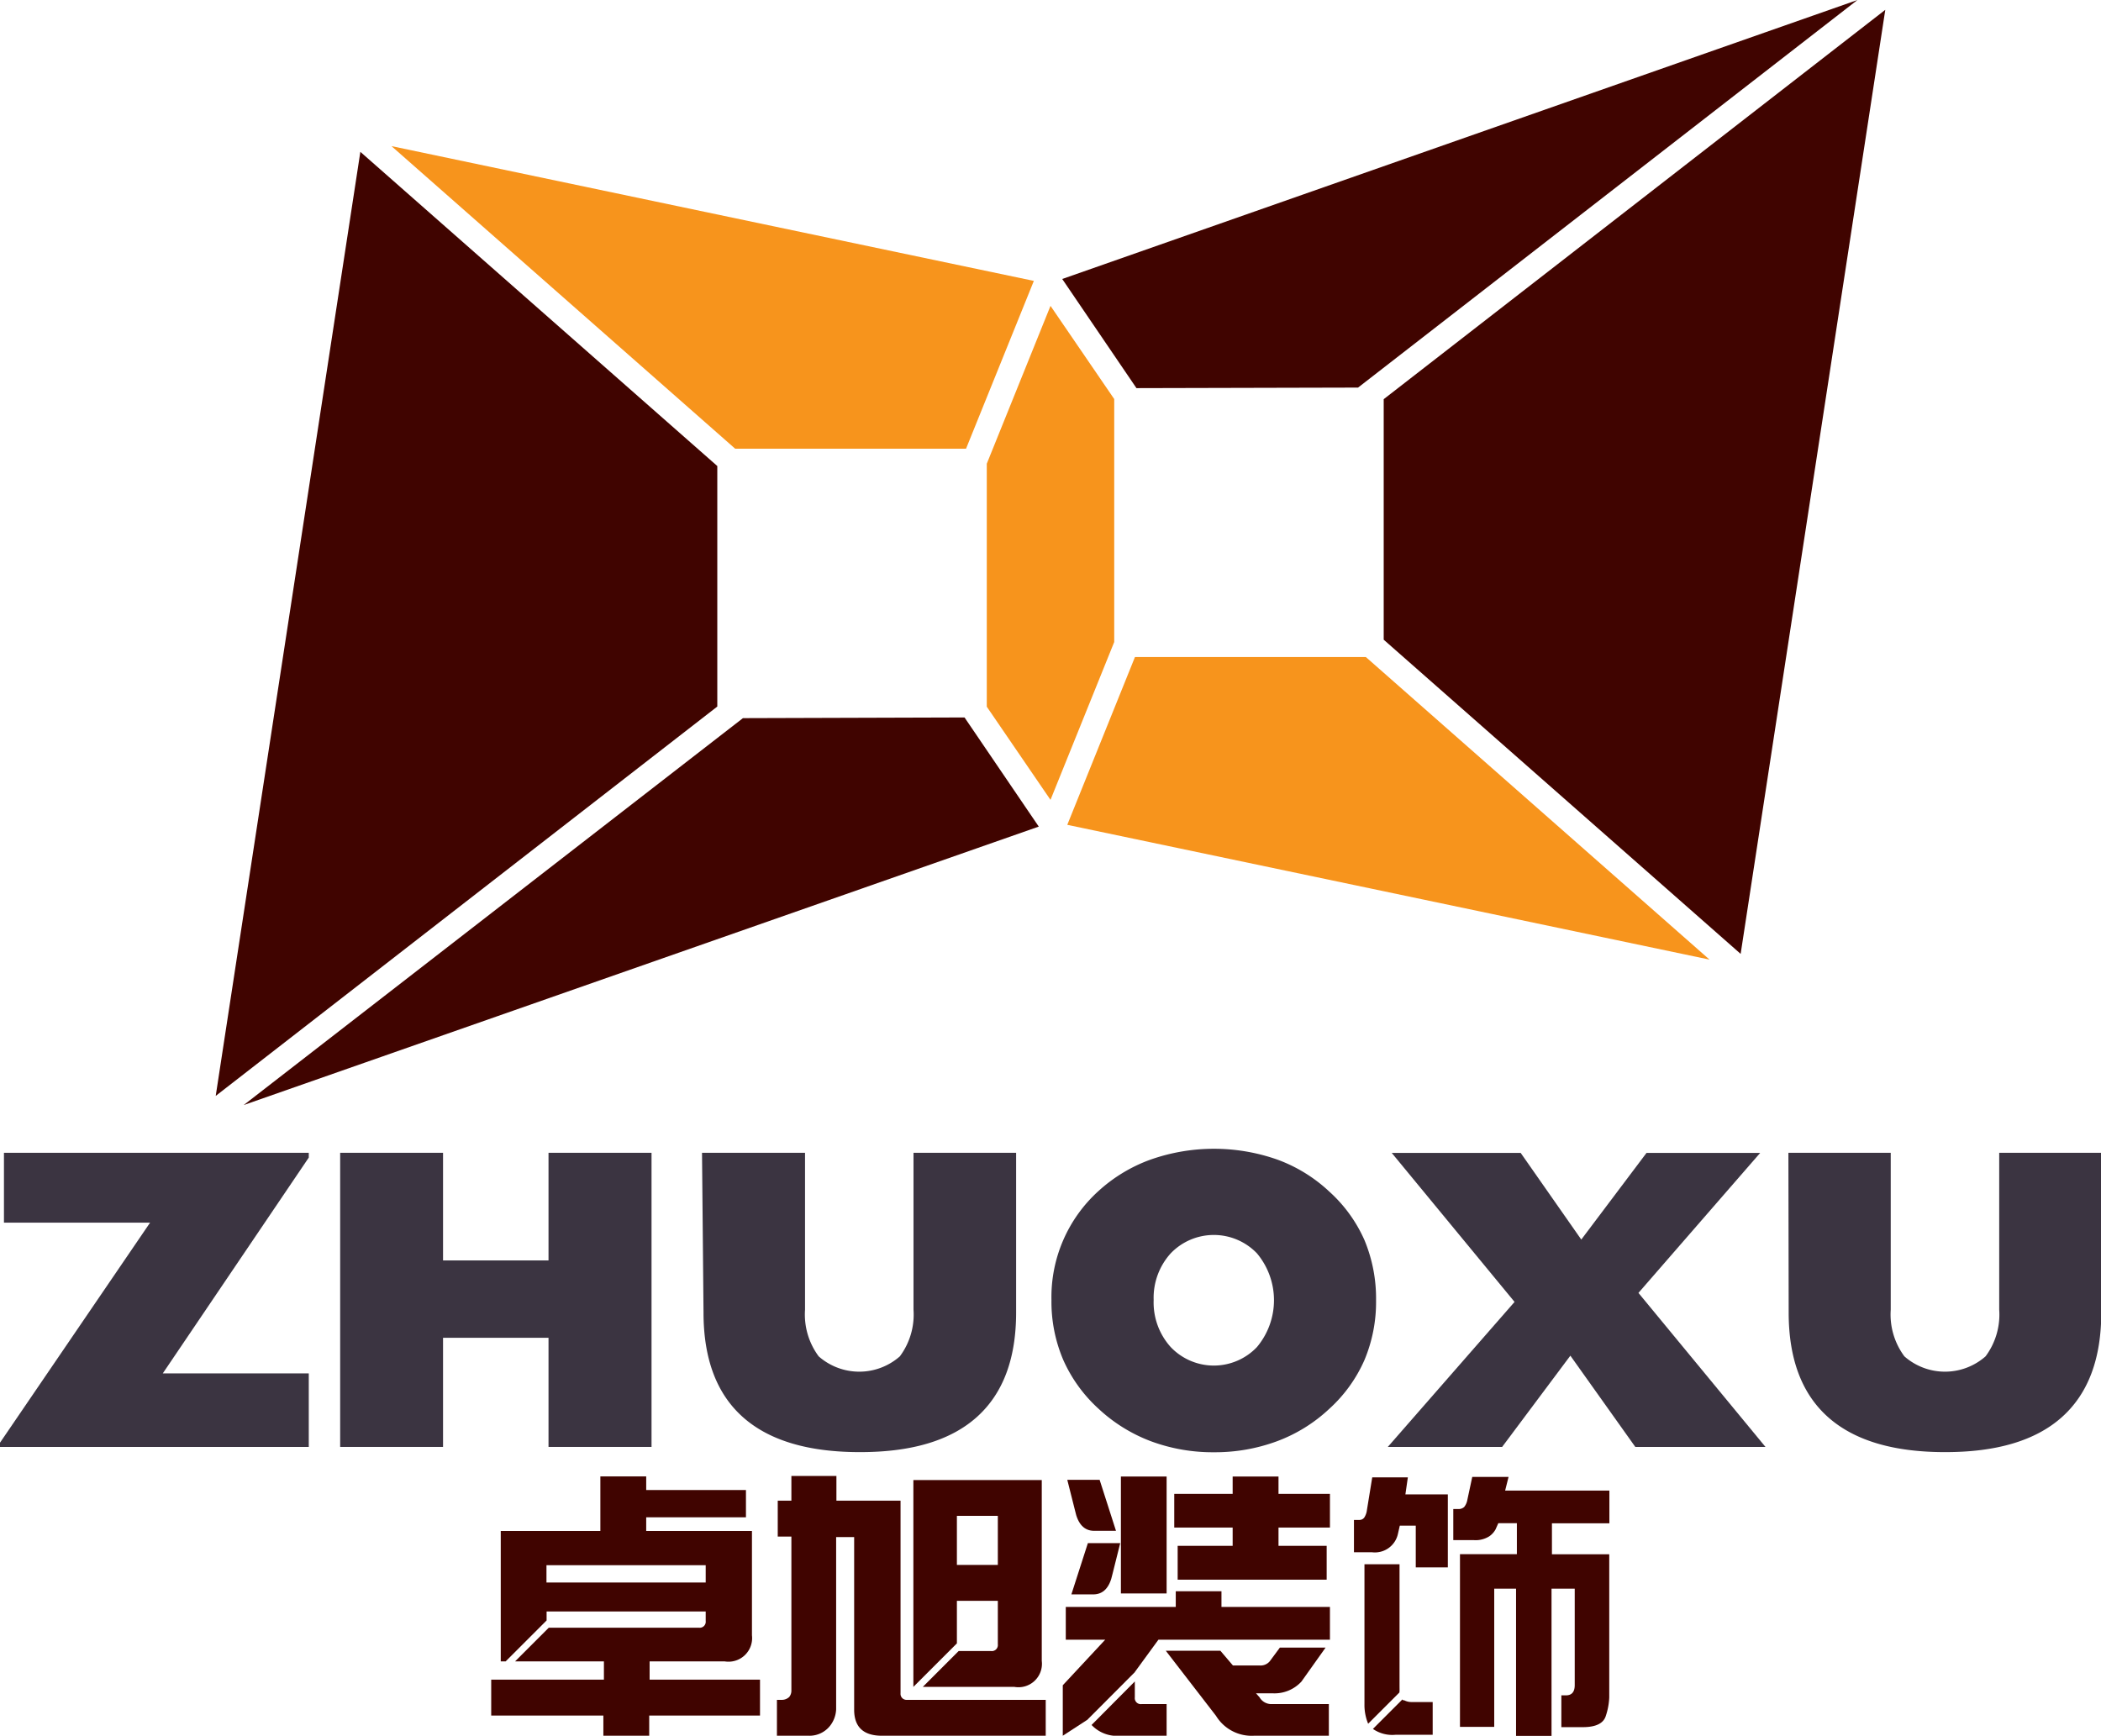 <svg xmlns="http://www.w3.org/2000/svg" viewBox="0 0 153.98 127.23"><defs><style>.cls-1{fill:#3b3441;}.cls-2{fill:#400400;}.cls-3{fill:#f7941c;}.cls-4{fill:#320c02;}</style></defs><title>资源 1</title><g id="图层_2" data-name="图层 2"><g id="图层_1-2" data-name="图层 1"><path class="cls-1" d="M0,106.06v-.31L11,89.62H.29V84.5H22.63v.35L11.93,100.67H22.63v5.39Z"/><path class="cls-1" d="M24.93,106.06V84.5h7.54v7.89H40.2V84.5h7.55v21.56H40.2v-8H32.47v8Z"/><path class="cls-1" d="M51.45,84.5H59V96a5.14,5.14,0,0,0,1,3.42,4.5,4.5,0,0,0,5.95,0,5.13,5.13,0,0,0,1-3.42V84.5h7.52V96.21q0,5.08-2.88,7.66t-8.58,2.57q-5.69,0-8.57-2.57t-2.88-7.66Z"/><path class="cls-1" d="M77.06,95.3a10.48,10.48,0,0,1,3.45-8A11.39,11.39,0,0,1,84.32,85a14,14,0,0,1,9.3,0,11.18,11.18,0,0,1,3.81,2.35A10.51,10.51,0,0,1,100,90.9a11.13,11.13,0,0,1,.85,4.41,11,11,0,0,1-.85,4.38,10.54,10.54,0,0,1-2.57,3.57,11.4,11.4,0,0,1-3.83,2.38,13.09,13.09,0,0,1-4.63.81,13,13,0,0,1-4.63-.81,11.64,11.64,0,0,1-3.83-2.38,10.7,10.7,0,0,1-2.59-3.59A10.86,10.86,0,0,1,77.06,95.3Zm7.49,0a4.88,4.88,0,0,0,1.25,3.44,4.36,4.36,0,0,0,6.32,0,5.35,5.35,0,0,0,0-6.87,4.38,4.38,0,0,0-6.32,0A4.85,4.85,0,0,0,84.55,95.27Z"/><path class="cls-1" d="M101.71,106.06,111,95.43l-9-10.92h9.45l4.44,6.35,4.78-6.35H129l-8.92,10.26,9.31,11.29h-9.54l-4.76-6.69-5,6.69Z"/><path class="cls-1" d="M131.07,84.5h7.5V96a5.14,5.14,0,0,0,1,3.42,4.5,4.5,0,0,0,5.95,0,5.13,5.13,0,0,0,1-3.42V84.5H154V96.21q0,5.08-2.88,7.66t-8.58,2.57q-5.69,0-8.57-2.57t-2.88-7.66Z"/><path class="cls-2" d="M99.53,28.41,136.13,0,77.85,20.45l5.44,8Z"/><polygon class="cls-2" points="101.41 29.26 101.41 46.89 127.57 69.92 138.17 0.72 101.41 29.26"/><polygon class="cls-3" points="83.18 48.16 78.22 60.46 125.29 70.34 100.1 48.16 83.18 48.16"/><path class="cls-2" d="M54.45,52.64,17.86,81,76.13,60.59l-5.44-8Z"/><polygon class="cls-2" points="52.57 51.79 52.57 34.16 26.41 11.13 15.81 80.33 52.57 51.79"/><polygon class="cls-3" points="70.8 32.89 75.77 20.59 28.69 10.71 53.88 32.89 70.8 32.89"/><polygon class="cls-3" points="81.66 29.25 76.99 22.42 76.99 22.41 76.99 22.42 76.99 22.42 76.99 22.42 72.32 33.99 72.32 51.8 76.99 58.63 76.99 58.64 76.99 58.63 76.99 58.64 76.99 58.63 81.66 47.06 81.66 29.25"/><path class="cls-4" d="M77,91.48"/><path class="cls-2" d="M81.62,127.23H85.5v-2.32H83.67a.44.44,0,0,1-.5-.49v-1.17L80,126.44A2.56,2.56,0,0,0,81.62,127.23Z"/><polygon class="cls-2" points="89.52 116.64 86.17 116.64 86.17 117.79 78.11 117.79 78.11 120.19 81 120.19 77.89 123.53 77.89 127.23 79.66 126.08 79.66 126.09 83.17 122.57 83.17 122.56 84.9 120.19 97.47 120.19 97.47 117.79 89.52 117.79 89.52 116.64"/><path class="cls-2" d="M80.19,112.21h1.6l-1.2-3.74H78.22l.57,2.26Q79.1,112.21,80.19,112.21Z"/><path class="cls-2" d="M78.52,116.87h1.6q1.1,0,1.41-1.48l.57-2.28H79.73Z"/><rect class="cls-2" x="82.15" y="108.23" width="3.35" height="8.57"/><path class="cls-2" d="M92.31,124.41l-.26-.29h1.22a2.68,2.68,0,0,0,2.11-.86l1.77-2.49H93.8l-.74,1a.88.88,0,0,1-.74.31H90.36L89.44,121h-4l3.68,4.77a3.06,3.06,0,0,0,2.77,1.46h5.5v-2.32H93.21A1,1,0,0,1,92.31,124.41Z"/><polygon class="cls-2" points="93.7 108.23 90.34 108.23 90.34 109.5 86.06 109.5 86.06 111.97 90.34 111.97 90.34 113.31 86.31 113.31 86.31 115.79 97.23 115.79 97.23 113.31 93.7 113.31 93.7 111.97 97.47 111.97 97.47 109.5 93.7 109.5 93.7 108.23"/><path class="cls-2" d="M47.61,121.78h5.5a1.73,1.73,0,0,0,2-1.91v-7.65H47.36v-1h7.31v-2H47.36v-1H44v4H36.7v9.56h.36l3-3v-.66H51.72v.7a.44.44,0,0,1-.5.49h-11l-2.47,2.47h6.51v1.34H36v2.63h8.22v1.48h3.36v-1.48h8.12v-2.63H47.61ZM40.05,116v-1.27H51.72V116Z"/><path class="cls-2" d="M66,124.12V110h-4.7v-1.81H58V110H57v2.63h1V123.9a.74.74,0,0,1-.16.49.79.79,0,0,1-.56.21h-.34v2.63h2.33a1.92,1.92,0,0,0,1.49-.64,2.09,2.09,0,0,0,.52-1.3V112.67H62.6v12.65q0,1.89,2,1.91H76.64V124.6H66.46A.44.44,0,0,1,66,124.12Z"/><path class="cls-2" d="M70.13,117.34h3v3.19a.44.44,0,0,1-.5.49H70.26l-2.63,2.63h6.72a1.72,1.72,0,0,0,2-1.91V108.49H66.94v15.16h0l3.19-3.19Zm0-6.23h3v3.6h-3Z"/><path class="cls-2" d="M117.95,111.66v-2.4h-7.64l.25-1h-2.66l-.36,1.68a1.15,1.15,0,0,1-.23.52.59.59,0,0,1-.45.15h-.35v2.28H108a1.87,1.87,0,0,0,1.15-.28,1.48,1.48,0,0,0,.46-.51l.2-.45h1.36v2.27H107v12.66h2.51V116.45h1.6v10.79h2.6V116.45h1.7v7.07q0,.75-.65.75h-.33v2.33H116q1.44,0,1.69-.83a4.92,4.92,0,0,0,.25-1.34V113.93h-4.2v-2.27Zm-15.08,13a.58.58,0,0,1-.09-.09l-2.16,2.16a2.49,2.49,0,0,0,1.65.43H105v-2.4h-1.55A1.2,1.2,0,0,1,102.87,124.61Zm-.3-1v-9H100v10.25a3.61,3.61,0,0,0,.27,1.44l2.29-2.29C102.58,123.9,102.57,123.76,102.57,123.6Zm.61-15.37h-2.61l-.39,2.4a1.29,1.29,0,0,1-.19.54.43.43,0,0,1-.37.18h-.39v2.37h1.31a1.73,1.73,0,0,0,1.92-1.38l.13-.57h1.17v3.06h2.35v-5.35H103Z"/></g></g></svg>